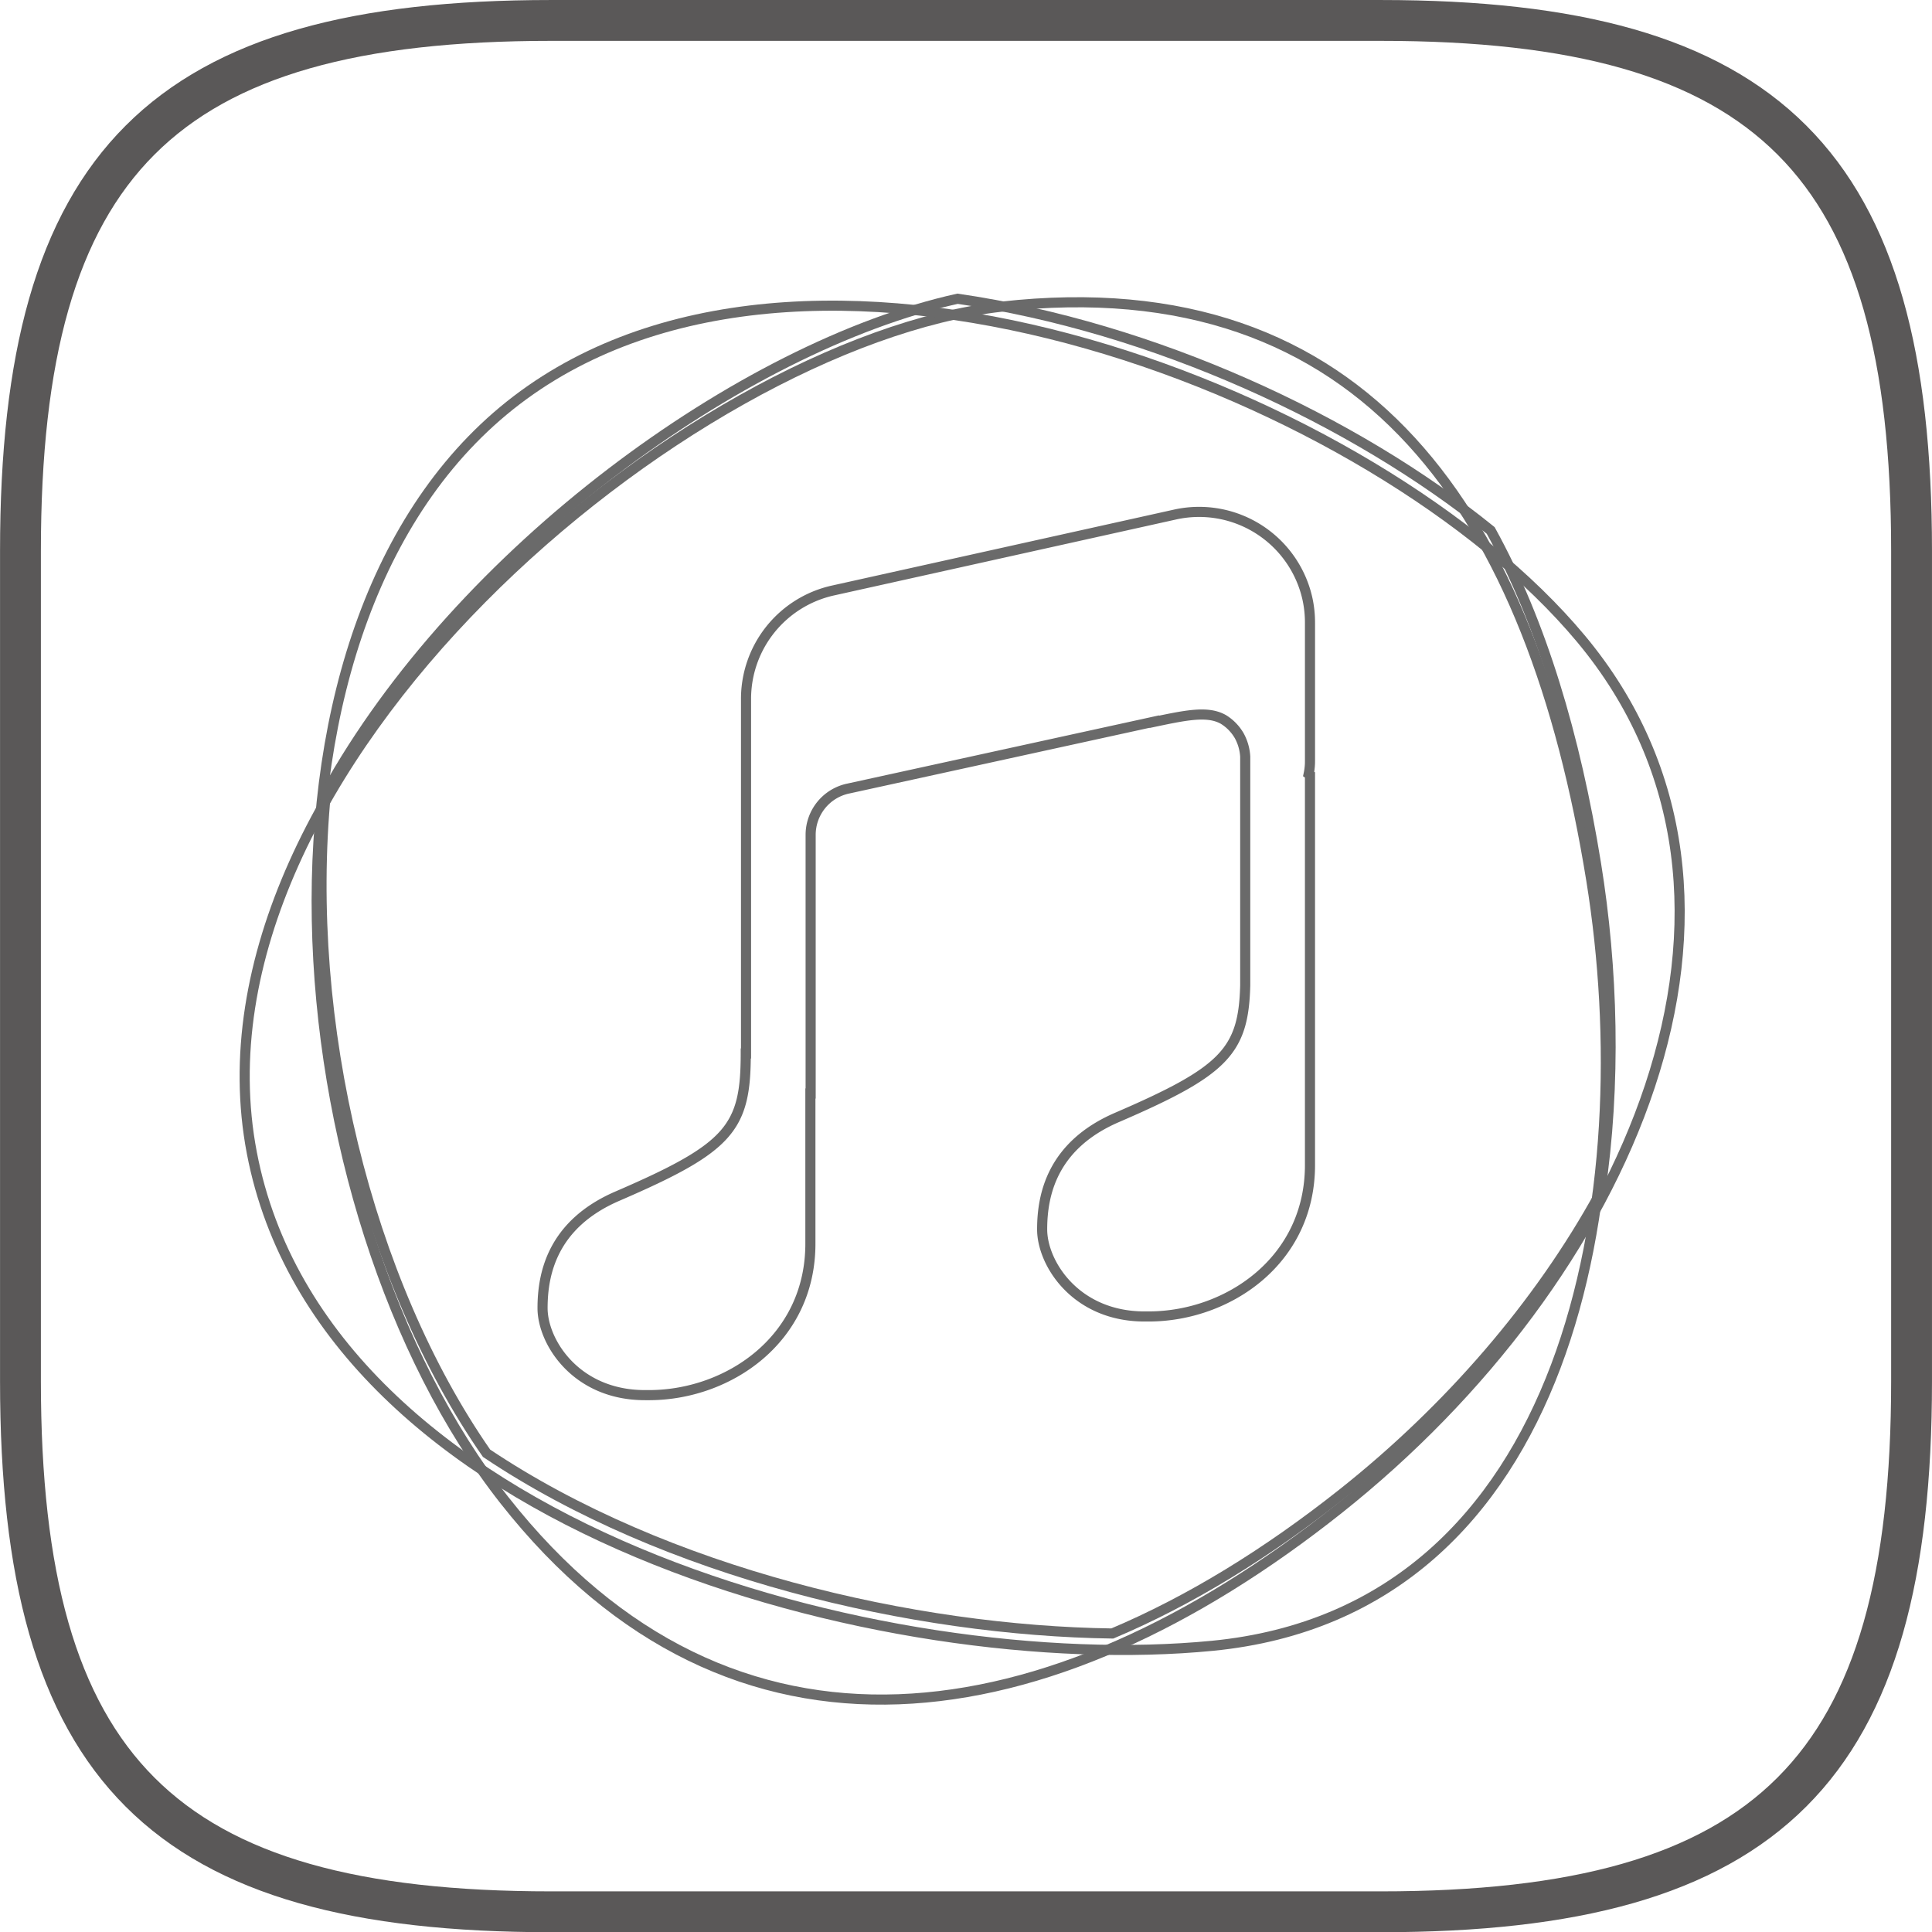<svg xmlns="http://www.w3.org/2000/svg" viewBox="0 0 761.01 761.13"><defs><style>.cls-1,.cls-2{fill:none;}.cls-1{stroke:#5a5858;stroke-width:16.09px;}.cls-2{stroke:#6a6a6a;stroke-width:3.98px;}</style></defs><title>资源 3</title><g id="图层_2" data-name="图层 2"><g id="隔离模式"><path class="cls-1" d="M217.06,8.05c-153,0-209,56-209,209v327c0,153,56,209,209,209H543.85c153,0,209.11-56,209.11-209v-327c0-153-56-209-209-209Z"/><path class="cls-2" d="M515,235.87a43.78,43.78,0,0,1,1,9.48V299.7a24.05,24.05,0,0,1-.52,5.18l.52.37v42.3h0v111c.2,37.88-32.15,59.83-63.19,60h-2c-27.08,0-40.31-20.92-40.31-34.3s3.77-33,29.47-44.09c42.21-18.21,49.88-26,50.52-52.1,0-1.31,0-39.11,0-40.52v0q0-13.44,0-28.17h0c0-1.22,0-2.39,0-3.52q0-8.11,0-16.67s0,0,0,0,0-.23,0-.35v-.16l0-.64a19.43,19.43,0,0,0-2.38-8.27l-.07-.12.07.12c-.11-.2-.23-.4-.36-.59l.29.47c-.34-.57-.71-1.12-1.1-1.65-.1-.12-.19-.25-.29-.38l.29.38c-.17-.22-.34-.44-.52-.65l.23.27c-.15-.18-.3-.37-.46-.55l.23.28a17.81,17.81,0,0,0-4.61-4l-.3-.16c-6.29-3.28-14.81-1.39-28.55,1.51l-.52.11.62-.15,3.9-.92L334.31,310.57h0a18.64,18.64,0,0,0-15,18.28v.66h0V430.72h-.1v58.82c.2,37.88-32.15,59.82-63.19,60h-2c-27.08,0-40.31-20.91-40.31-34.29s3.77-33,29.48-44.09c44.34-19.14,50.56-26.8,50.56-56.2h.11V275.28a43.72,43.72,0,0,1,34.23-42.68l134.79-29.93A43.72,43.72,0,0,1,515,235.87Z"/><path class="cls-2" d="M99.2,454.12C70.22,302.75,271,134.71,394.42,120.8c143.92-16.2,209.15,82.14,232.38,225.83,19.82,122.57-7.38,287.77-149.18,301.64C349.8,660.77,127.63,602.58,99.2,454.12Z"/><path class="cls-2" d="M206.27,155.58c117.19-85.43,336-.26,416.33,95.85,86.29,103.22,18.33,252.76-95.4,343.05S288.48,705,198.68,590.92,88.93,241.13,206.27,155.58Z"/><path class="cls-2" d="M377.18,117.67c77.1,11.22,156,47.56,210,91.27,20,36.23,33.35,81,41.49,131.31,6.63,41,8,86.75,1.53,130-24,43.76-59.49,84.77-101.13,117.83-29.82,23.67-60.41,42.47-90.94,55.35-78.35-1.08-175.93-23.7-246.48-71-47.1-67.64-72-169.76-63.29-260.17C181,217.11,292.21,136.51,377.18,117.67Z"/></g></g></svg>